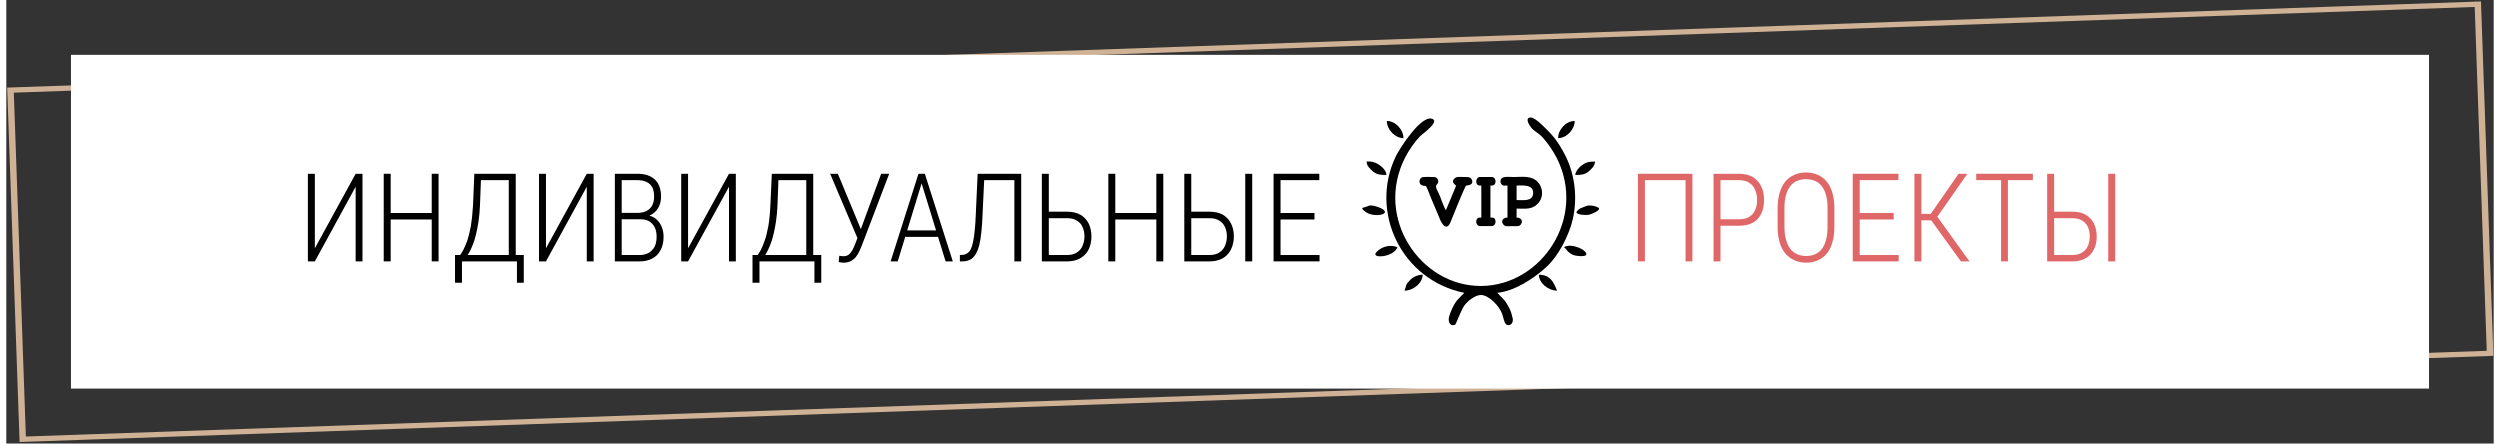 <?xml version="1.0" encoding="UTF-8"?>
<!DOCTYPE svg PUBLIC "-//W3C//DTD SVG 1.1//EN" "http://www.w3.org/Graphics/SVG/1.1/DTD/svg11.dtd">
<!-- Creator: CorelDRAW -->
<svg xmlns="http://www.w3.org/2000/svg" xml:space="preserve" width="310px" height="55px" version="1.1" style="shape-rendering:geometricPrecision; text-rendering:geometricPrecision; image-rendering:optimizeQuality; fill-rule:evenodd; clip-rule:evenodd"
viewBox="0 0 20.727 3.696"
 xmlns:xlink="http://www.w3.org/1999/xlink"
 xmlns:xodm="http://www.corel.com/coreldraw/odm/2003">
 <rect x="0" y="0" width="20.727" height="3.696" fill="#333333" stroke="none"/>
 <defs>
  <style type="text/css">
   <![CDATA[
    .str0 {stroke:#CFB195;stroke-width:0.067;stroke-miterlimit:22.926}
    .fil0 {fill:none}
    .fil2 {fill:black}
    .fil1 {fill:white}
    .fil3 {fill:black;fill-rule:nonzero}
    .fil4 {fill:#E06767;fill-rule:nonzero}
   ]]>
  </style>
 </defs>
 <g id="Слой_x0020_1">
  <rect class="fil0 str0" transform="matrix(0.804 -0.028 0.023 0.657 0.035 0.751)" width="25.572" height="4.428"/>
  <rect class="fil1" x="0.539" y="0.457" width="19.649" height="2.781"/>
  <g id="_1927563680112">
   <g>
    <g>
     <path class="fil2" d="M12.149 2.44c-0.001,0.001 -0.049,0.05 -0.056,0.058 -0.03,0.033 -0.066,0.111 -0.073,0.154 -0.006,0.044 0.025,0.072 0.055,0.051 0.005,-0.003 0.048,-0.119 0.073,-0.155 0.026,-0.037 0.091,-0.09 0.139,-0.09 0.067,0 0.156,0.093 0.179,0.161 0.007,0.021 0.016,0.072 0.032,0.084 0.027,0.019 0.062,-0.005 0.055,-0.048 -0.006,-0.029 -0.015,-0.06 -0.028,-0.086 -0.012,-0.023 -0.028,-0.051 -0.044,-0.07 -0.007,-0.008 -0.057,-0.059 -0.057,-0.059 0.145,-0.014 0.302,-0.118 0.407,-0.213 0.103,-0.093 0.191,-0.266 0.222,-0.399 0.039,-0.173 0.021,-0.361 -0.057,-0.522 -0.033,-0.067 -0.072,-0.132 -0.122,-0.187 -0.029,-0.032 -0.129,-0.139 -0.17,-0.14 -0.052,-0.001 -0.017,0.06 0,0.081 0.023,0.03 0.058,0.046 0.085,0.072 0.045,0.043 0.1,0.125 0.129,0.181 0.255,0.5 -0.125,1.069 -0.631,1.07 -0.503,0.001 -0.888,-0.566 -0.631,-1.07 0.03,-0.06 0.08,-0.132 0.127,-0.18 0.012,-0.013 0.178,-0.129 0.09,-0.145 -0.091,-0.016 -0.26,0.243 -0.296,0.318 -0.219,0.459 0.046,1.027 0.572,1.134z"/>
     <path class="fil2" d="M12.585 1.667l0 -0.121c0.051,0 0.138,-0.011 0.138,0.061 0,0.074 -0.084,0.06 -0.138,0.06zm-0.076 -0.121l0 0.267c-0.034,0 -0.054,0.025 -0.04,0.049 0.017,0.031 0.038,0.022 0.078,0.022 0.038,0 0.063,0.008 0.077,-0.02 0.016,-0.03 -0.008,-0.051 -0.039,-0.051l0 -0.075c0.076,0 0.133,0.013 0.186,-0.052 0.04,-0.049 0.033,-0.128 -0.012,-0.172 -0.052,-0.053 -0.13,-0.039 -0.199,-0.039 -0.029,0 -0.088,-0.008 -0.103,0.015 -0.01,0.015 -0.009,0.034 0.003,0.046 0.015,0.016 0.023,0.01 0.049,0.01z"/>
     <path class="fil2" d="M12.163 1.547c0.024,-0.004 0.06,-0.007 0.052,-0.041 -0.008,-0.032 -0.033,-0.031 -0.066,-0.031 -0.035,0 -0.064,-0.007 -0.083,0.014 -0.024,0.026 -0.005,0.039 0.015,0.059l-0.085 0.203c-0.02,-0.027 -0.044,-0.11 -0.063,-0.147 -0.01,-0.02 -0.03,-0.051 -0.012,-0.067 0.023,-0.02 0.009,-0.061 -0.023,-0.062 -0.019,0 -0.089,-0.003 -0.102,0.003 -0.022,0.009 -0.03,0.052 -0.002,0.065 0.049,0.023 0.018,-0.042 0.085,0.124 0.02,0.049 0.043,0.098 0.062,0.147 0.02,0.054 0.063,0.121 0.097,0.028 0.011,-0.031 0.116,-0.285 0.125,-0.295z"/>
     <path class="fil2" d="M12.278 1.546l0.013 0 0 0.267 -0.013 0c-0.042,0 -0.037,0.071 0.002,0.071l0.098 0c0.039,0 0.045,-0.071 0.002,-0.071l-0.013 0 0 -0.267 0.013 0c0.041,0 0.039,-0.071 -0.002,-0.071l-0.098 0c-0.039,0 -0.044,0.071 -0.002,0.071z"/>
     <path class="fil2" d="M12.931 1.151c0.07,0 0.138,-0.071 0.138,-0.143 -0.072,0 -0.138,0.071 -0.138,0.143z"/>
     <path class="fil2" d="M11.5 1.458c0,-0.052 -0.082,-0.112 -0.136,-0.112l-0.029 0c0,0.036 0.03,0.063 0.055,0.084 0.031,0.025 0.061,0.028 0.11,0.028z"/>
     <path class="fil2" d="M11.642 1.151c0,-0.071 -0.066,-0.143 -0.138,-0.143 0,0.072 0.068,0.143 0.138,0.143z"/>
     <path class="fil2" d="M11.344 1.718c-0.023,0.015 -0.083,0.005 -0.009,0.053 0.069,0.044 0.219,0.014 0.12,-0.036 -0.019,-0.009 -0.083,-0.034 -0.111,-0.017z"/>
     <path class="fil2" d="M13.074 1.458c0.048,0 0.079,-0.003 0.11,-0.028 0.024,-0.021 0.054,-0.048 0.054,-0.084 -0.051,0 -0.073,0.006 -0.108,0.03 -0.022,0.014 -0.056,0.055 -0.056,0.082z"/>
     <path class="fil2" d="M13.163 1.718c-0.001,0.001 -0.04,0.014 -0.048,0.019 -0.01,0.006 -0.033,0.024 -0.031,0.033 0.005,0.021 0.083,0.025 0.109,0.018 0.016,-0.004 0.086,-0.032 0.079,-0.051 -0.006,-0.017 -0.085,-0.034 -0.109,-0.019z"/>
     <path class="fil2" d="M11.592 2.06c-0.104,-0.041 -0.196,0.046 -0.183,0.064 0.018,0.027 0.154,0.01 0.183,-0.064z"/>
     <path class="fil2" d="M11.651 2.422c0.072,0 0.151,-0.062 0.151,-0.133 -0.035,0 -0.077,0.016 -0.101,0.041 -0.046,0.046 -0.031,0.043 -0.05,0.092z"/>
     <path class="fil2" d="M12.922 2.422c-0.027,-0.069 -0.057,-0.133 -0.151,-0.133 0,0.071 0.079,0.133 0.151,0.133z"/>
     <path class="fil2" d="M12.98 2.06c0.028,0.021 0.023,0.038 0.073,0.063 0.019,0.01 0.107,0.02 0.113,-0.001 0.009,-0.039 -0.128,-0.101 -0.186,-0.062z"/>
    </g>
   </g>
   <polygon class="fil3" points="2.571,2.069 2.911,1.448 2.968,1.448 2.968,2.178 2.911,2.178 2.911,1.556 2.571,2.178 2.513,2.178 2.513,1.448 2.571,1.448 "/>
   <path id="_1" class="fil3" d="M3.555 1.775l0 0.054 -0.365 0 0 -0.054 0.365 0zm-0.352 -0.327l0 0.73 -0.058 0 0 -0.73 0.058 0zm0.399 0l0 0.73 -0.057 0 0 -0.73 0.057 0z"/>
   <path id="_2" class="fil3" d="M4.263 2.125l0 0.053 -0.478 0 0 -0.053 0.478 0zm-0.466 0l0 0.231 -0.058 0 0 -0.231 0.058 0zm0.515 0l0 0.231 -0.057 0 0 -0.231 0.057 0zm-0.114 -0.677l0 0.053 -0.277 0 0 -0.053 0.277 0zm0.047 0l0 0.73 -0.058 0 0 -0.73 0.058 0zm-0.345 0l0.057 0 -0.01 0.264c-0.002,0.047 -0.006,0.091 -0.012,0.131 -0.006,0.04 -0.013,0.077 -0.021,0.11 -0.008,0.034 -0.017,0.063 -0.028,0.089 -0.01,0.026 -0.021,0.049 -0.032,0.068 -0.011,0.018 -0.022,0.034 -0.033,0.045 -0.011,0.012 -0.022,0.02 -0.033,0.023l-0.033 0 0 -0.053 0.027 0c0.007,-0.009 0.015,-0.023 0.026,-0.042 0.01,-0.019 0.021,-0.045 0.033,-0.077 0.011,-0.033 0.021,-0.074 0.03,-0.122 0.008,-0.048 0.014,-0.105 0.018,-0.172l0.011 -0.264z"/>
   <polygon id="_3" class="fil3" points="4.497,2.069 4.837,1.448 4.894,1.448 4.894,2.178 4.837,2.178 4.837,1.556 4.497,2.178 4.439,2.178 4.439,1.448 4.497,1.448 "/>
   <path id="_4" class="fil3" d="M5.283 1.827l-0.169 0 -0.001 -0.053 0.147 0c0.029,0 0.054,-0.006 0.075,-0.016 0.02,-0.01 0.036,-0.026 0.047,-0.046 0.011,-0.02 0.016,-0.045 0.016,-0.075 0,-0.031 -0.005,-0.056 -0.015,-0.076 -0.011,-0.02 -0.027,-0.035 -0.048,-0.045 -0.021,-0.01 -0.048,-0.015 -0.08,-0.015l-0.127 0 0 0.677 -0.057 0 0 -0.73 0.184 0c0.031,0 0.059,0.003 0.084,0.011 0.025,0.008 0.046,0.019 0.063,0.035 0.018,0.015 0.031,0.035 0.04,0.059 0.009,0.024 0.014,0.053 0.014,0.086 0,0.03 -0.006,0.057 -0.017,0.081 -0.012,0.024 -0.028,0.044 -0.049,0.059 -0.021,0.016 -0.046,0.025 -0.075,0.029l-0.032 0.019zm-0.004 0.351l-0.185 0 0.031 -0.053 0.154 0c0.03,0 0.055,-0.007 0.076,-0.019 0.02,-0.012 0.036,-0.03 0.048,-0.052 0.011,-0.023 0.016,-0.05 0.016,-0.082 0,-0.027 -0.004,-0.052 -0.014,-0.074 -0.01,-0.021 -0.025,-0.039 -0.045,-0.052 -0.02,-0.013 -0.045,-0.019 -0.077,-0.019l-0.109 0 0.001 -0.053 0.153 0 0.011 0.019c0.028,0.003 0.052,0.014 0.073,0.03 0.021,0.017 0.037,0.038 0.048,0.064 0.011,0.026 0.017,0.054 0.017,0.084 0,0.045 -0.008,0.083 -0.025,0.113 -0.016,0.031 -0.039,0.054 -0.069,0.07 -0.03,0.016 -0.064,0.024 -0.104,0.024z"/>
   <polygon id="_5" class="fil3" points="5.681,2.069 6.022,1.448 6.079,1.448 6.079,2.178 6.022,2.178 6.022,1.556 5.681,2.178 5.624,2.178 5.624,1.448 5.681,1.448 "/>
   <path id="_6" class="fil3" d="M6.742 2.125l0 0.053 -0.479 0 0 -0.053 0.479 0zm-0.466 0l0 0.231 -0.058 0 0 -0.231 0.058 0zm0.515 0l0 0.231 -0.057 0 0 -0.231 0.057 0zm-0.115 -0.677l0 0.053 -0.277 0 0 -0.053 0.277 0zm0.048 0l0 0.73 -0.058 0 0 -0.73 0.058 0zm-0.345 0l0.057 0 -0.01 0.264c-0.002,0.047 -0.006,0.091 -0.012,0.131 -0.006,0.04 -0.013,0.077 -0.021,0.11 -0.008,0.034 -0.017,0.063 -0.028,0.089 -0.01,0.026 -0.021,0.049 -0.032,0.068 -0.011,0.018 -0.022,0.034 -0.033,0.045 -0.011,0.012 -0.022,0.02 -0.033,0.023l-0.033 0 0 -0.053 0.027 0c0.007,-0.009 0.015,-0.023 0.026,-0.042 0.01,-0.019 0.021,-0.045 0.032,-0.077 0.012,-0.033 0.022,-0.074 0.031,-0.122 0.008,-0.048 0.014,-0.105 0.017,-0.172l0.012 -0.264z"/>
   <path id="_7" class="fil3" d="M7.112 1.933l0.178 -0.485 0.067 0 -0.231 0.605c-0.006,0.014 -0.013,0.029 -0.02,0.045 -0.008,0.016 -0.017,0.031 -0.028,0.045 -0.011,0.013 -0.025,0.024 -0.042,0.033 -0.016,0.008 -0.036,0.013 -0.059,0.013 -0.006,0 -0.014,-0.001 -0.022,-0.002 -0.009,-0.001 -0.015,-0.002 -0.019,-0.004l0.005 -0.052c0.003,0.001 0.009,0.002 0.017,0.003 0.008,0.001 0.014,0.001 0.019,0.001 0.017,0 0.032,-0.005 0.044,-0.014 0.011,-0.009 0.021,-0.021 0.029,-0.036 0.008,-0.015 0.015,-0.03 0.021,-0.046l0.041 -0.106zm-0.183 -0.485l0.2 0.481 0.017 0.056 -0.049 0.01 -0.232 -0.547 0.064 0z"/>
   <path id="_8" class="fil3" d="M7.638 1.492l-0.21 0.686 -0.059 0 0.232 -0.73 0.041 0 -0.004 0.044zm0.189 0.686l-0.211 -0.686 -0.002 -0.044 0.04 0 0.233 0.73 -0.06 0zm-0.032 -0.258l0 0.054 -0.33 0 0 -0.054 0.33 0z"/>
   <path id="_9" class="fil3" d="M8.41 1.448l0 0.053 -0.296 0 0 -0.053 0.296 0zm0.047 0l0 0.73 -0.057 0 0 -0.73 0.057 0zm-0.363 0l0.057 0 -0.016 0.338c-0.002,0.055 -0.005,0.105 -0.01,0.147 -0.004,0.043 -0.01,0.08 -0.018,0.111 -0.008,0.031 -0.018,0.056 -0.031,0.076 -0.012,0.02 -0.027,0.035 -0.045,0.044 -0.019,0.01 -0.041,0.014 -0.066,0.014l-0.019 0 0 -0.053 0.016 -0.001c0.017,0 0.031,-0.004 0.043,-0.012 0.012,-0.007 0.022,-0.018 0.031,-0.034 0.008,-0.016 0.015,-0.037 0.02,-0.063 0.006,-0.026 0.01,-0.059 0.014,-0.098 0.004,-0.039 0.007,-0.085 0.009,-0.139l0.015 -0.33z"/>
   <path id="_10" class="fil3" d="M8.668 1.764l0.17 0c0.044,0 0.082,0.008 0.112,0.025 0.03,0.018 0.053,0.042 0.069,0.073 0.015,0.031 0.023,0.067 0.023,0.108 0,0.03 -0.004,0.058 -0.013,0.084 -0.009,0.026 -0.022,0.048 -0.039,0.066 -0.018,0.019 -0.039,0.033 -0.064,0.043 -0.026,0.01 -0.055,0.015 -0.088,0.015l-0.209 0 0 -0.73 0.058 0 0 0.677 0.151 0c0.035,0 0.063,-0.007 0.084,-0.022 0.022,-0.014 0.038,-0.033 0.047,-0.057 0.01,-0.024 0.015,-0.05 0.015,-0.077 0,-0.027 -0.005,-0.052 -0.015,-0.075 -0.009,-0.023 -0.025,-0.041 -0.047,-0.055 -0.021,-0.014 -0.049,-0.021 -0.084,-0.021l-0.17 0 0 -0.054z"/>
   <path id="_11" class="fil3" d="M9.593 1.775l0 0.054 -0.365 0 0 -0.054 0.365 0zm-0.352 -0.327l0 0.73 -0.058 0 0 -0.73 0.058 0zm0.4 0l0 0.73 -0.058 0 0 -0.73 0.058 0z"/>
   <path id="_12" class="fil3" d="M9.855 1.764l0.17 0c0.044,0 0.082,0.008 0.112,0.025 0.03,0.018 0.053,0.042 0.068,0.073 0.016,0.031 0.024,0.067 0.024,0.108 0,0.03 -0.005,0.058 -0.014,0.084 -0.009,0.026 -0.021,0.048 -0.039,0.066 -0.016,0.019 -0.038,0.033 -0.063,0.043 -0.026,0.01 -0.055,0.015 -0.088,0.015l-0.209 0 0 -0.73 0.058 0 0 0.677 0.151 0c0.035,0 0.062,-0.007 0.084,-0.022 0.022,-0.014 0.037,-0.033 0.047,-0.057 0.01,-0.024 0.015,-0.05 0.015,-0.077 0,-0.027 -0.005,-0.052 -0.015,-0.075 -0.01,-0.023 -0.025,-0.041 -0.047,-0.055 -0.022,-0.014 -0.049,-0.021 -0.084,-0.021l-0.17 0 0 -0.054zm0.527 -0.316l0 0.73 -0.058 0 0 -0.73 0.058 0z"/>
   <path id="_13" class="fil3" d="M10.943 2.125l0 0.053 -0.341 0 0 -0.053 0.341 0zm-0.325 -0.677l0 0.73 -0.058 0 0 -0.73 0.058 0zm0.283 0.327l0 0.054 -0.299 0 0 -0.054 0.299 0zm0.04 -0.327l0 0.053 -0.339 0 0 -0.053 0.339 0z"/>
   <polygon class="fil4" points="14.05,1.448 14.05,2.178 13.993,2.178 13.993,1.501 13.654,1.501 13.654,2.178 13.596,2.178 13.596,1.448 "/>
   <path id="_1_26" class="fil4" d="M14.439 1.881l-0.174 0 0 -0.054 0.174 0c0.035,0 0.064,-0.007 0.086,-0.021 0.022,-0.014 0.039,-0.034 0.049,-0.058 0.01,-0.024 0.015,-0.051 0.015,-0.081 0,-0.03 -0.005,-0.057 -0.015,-0.082 -0.01,-0.025 -0.027,-0.046 -0.049,-0.061 -0.022,-0.015 -0.051,-0.023 -0.086,-0.023l-0.155 0 0 0.677 -0.058 0 0 -0.73 0.213 0c0.045,0 0.083,0.009 0.114,0.027 0.031,0.019 0.054,0.044 0.07,0.077 0.016,0.033 0.024,0.071 0.024,0.114 0,0.045 -0.008,0.083 -0.024,0.116 -0.016,0.032 -0.039,0.057 -0.07,0.074 -0.031,0.017 -0.069,0.025 -0.114,0.025z"/>
   <path id="_2_27" class="fil4" d="M15.233 1.734l0 0.158c0,0.048 -0.006,0.091 -0.017,0.128 -0.01,0.037 -0.026,0.068 -0.046,0.093 -0.021,0.025 -0.045,0.043 -0.075,0.056 -0.029,0.013 -0.062,0.02 -0.098,0.02 -0.036,0 -0.068,-0.007 -0.097,-0.02 -0.029,-0.013 -0.054,-0.031 -0.075,-0.056 -0.021,-0.025 -0.037,-0.056 -0.048,-0.093 -0.011,-0.037 -0.017,-0.08 -0.017,-0.128l0 -0.158c0,-0.048 0.006,-0.091 0.017,-0.128 0.011,-0.037 0.027,-0.068 0.047,-0.093 0.021,-0.025 0.045,-0.043 0.075,-0.056 0.029,-0.013 0.061,-0.02 0.097,-0.02 0.037,0 0.07,0.007 0.099,0.02 0.029,0.013 0.054,0.031 0.074,0.056 0.021,0.025 0.037,0.056 0.047,0.093 0.011,0.037 0.017,0.08 0.017,0.128zm-0.057 0.158l0 -0.159c0,-0.04 -0.004,-0.075 -0.012,-0.105 -0.008,-0.03 -0.019,-0.055 -0.035,-0.075 -0.015,-0.02 -0.033,-0.035 -0.056,-0.045 -0.022,-0.01 -0.048,-0.015 -0.077,-0.015 -0.028,0 -0.053,0.005 -0.075,0.015 -0.023,0.01 -0.042,0.025 -0.057,0.045 -0.015,0.02 -0.027,0.045 -0.035,0.075 -0.008,0.03 -0.012,0.065 -0.012,0.105l0 0.159c0,0.04 0.005,0.075 0.013,0.105 0.008,0.03 0.02,0.055 0.035,0.076 0.015,0.02 0.034,0.035 0.057,0.045 0.022,0.01 0.047,0.015 0.075,0.015 0.029,0 0.055,-0.005 0.077,-0.015 0.022,-0.01 0.041,-0.025 0.056,-0.045 0.015,-0.021 0.026,-0.046 0.034,-0.076 0.008,-0.03 0.012,-0.065 0.012,-0.105z"/>
   <path id="_3_28" class="fil4" d="M15.769 2.125l0 0.053 -0.341 0 0 -0.053 0.341 0zm-0.325 -0.677l0 0.73 -0.058 0 0 -0.73 0.058 0zm0.283 0.327l0 0.054 -0.299 0 0 -0.054 0.299 0zm0.04 -0.327l0 0.053 -0.339 0 0 -0.053 0.339 0z"/>
   <path id="_4_29" class="fil4" d="M15.958 1.448l0 0.73 -0.058 0 0 -0.73 0.058 0zm0.383 0l-0.271 0.388 -0.136 0 -0.006 -0.054 0.108 0 0.232 -0.334 0.073 0zm-0.054 0.73l-0.252 -0.349 0.032 -0.056 0.292 0.405 -0.072 0z"/>
   <path id="_5_30" class="fil4" d="M16.679 1.448l0 0.73 -0.057 0 0 -0.73 0.057 0zm0.208 0l0 0.053 -0.472 0 0 -0.053 0.472 0z"/>
   <path id="_6_31" class="fil4" d="M17.046 1.764l0.169 0c0.045,0 0.082,0.008 0.112,0.025 0.03,0.018 0.053,0.042 0.069,0.073 0.015,0.031 0.023,0.067 0.023,0.108 0,0.03 -0.004,0.058 -0.013,0.084 -0.009,0.026 -0.022,0.048 -0.039,0.066 -0.017,0.019 -0.038,0.033 -0.064,0.043 -0.025,0.01 -0.054,0.015 -0.088,0.015l-0.209 0 0 -0.73 0.058 0 0 0.677 0.151 0c0.035,0 0.063,-0.007 0.084,-0.022 0.022,-0.014 0.038,-0.033 0.048,-0.057 0.009,-0.024 0.014,-0.05 0.014,-0.077 0,-0.027 -0.005,-0.052 -0.014,-0.075 -0.01,-0.023 -0.026,-0.041 -0.048,-0.055 -0.021,-0.014 -0.049,-0.021 -0.084,-0.021l-0.169 0 0 -0.054zm0.527 -0.316l0 0.73 -0.058 0 0 -0.73 0.058 0z"/>
  </g>
 </g>
</svg>
